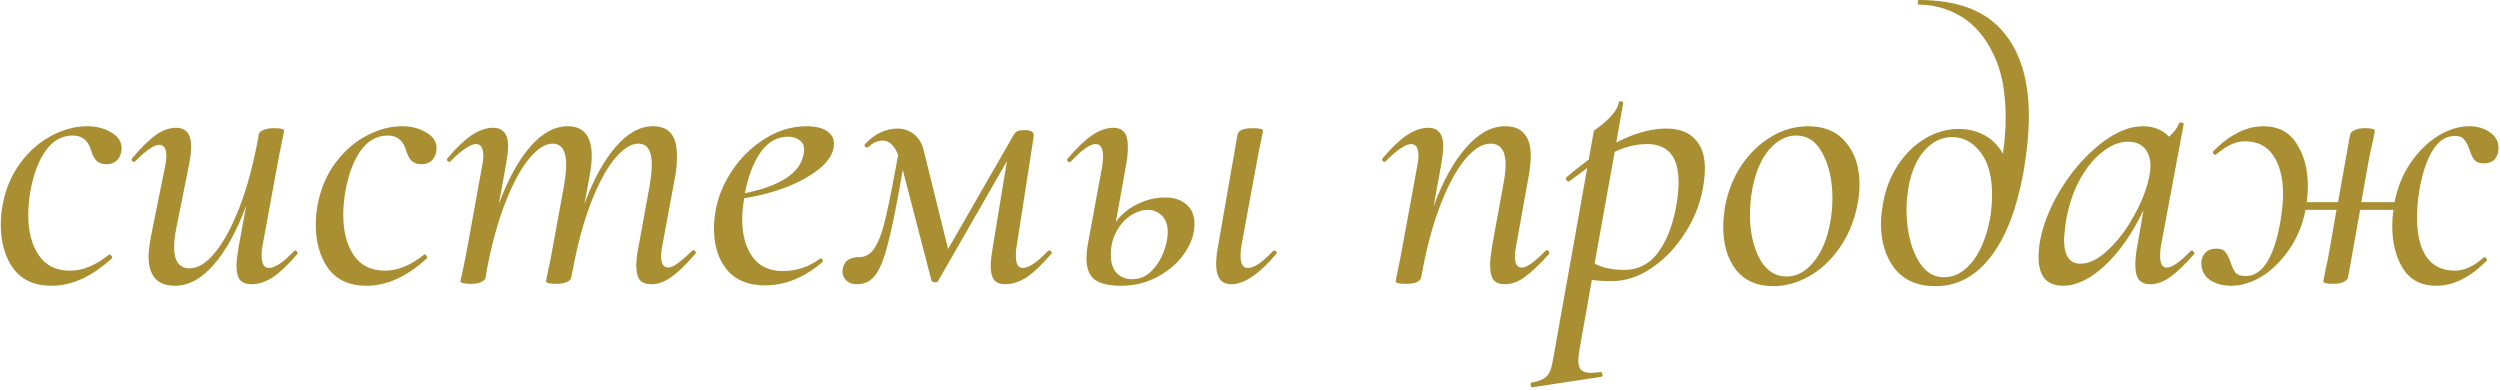 <?xml version="1.0" encoding="UTF-8"?> <svg xmlns="http://www.w3.org/2000/svg" width="1033" height="161" viewBox="0 0 1033 161" fill="none"><path d="M21.28 118.08C14.24 118.08 8.96 115.68 5.44 110.88C2.027 106.08 0.32 100.053 0.32 92.8C0.32 89.707 0.64 86.667 1.28 83.68C2.56 77.387 5.013 71.84 8.64 67.04C12.267 62.24 16.533 58.56 21.44 56C26.347 53.44 31.2 52.16 36 52.16C39.84 52.16 43.147 53.013 45.92 54.72C48.8 56.32 50.24 58.507 50.24 61.28C50.24 63.093 49.707 64.64 48.64 65.92C47.573 67.2 46.027 67.84 44 67.84C42.187 67.84 40.8 67.36 39.84 66.4C38.88 65.333 38.133 63.893 37.6 62.08C36.427 58.027 33.92 56 30.08 56C25.6 56 21.867 58.08 18.88 62.24C16 66.293 13.92 71.733 12.64 78.56C12 82.08 11.68 85.493 11.68 88.8C11.68 95.627 13.12 101.173 16 105.44C18.88 109.707 23.2 111.84 28.96 111.84C34.187 111.84 39.52 109.653 44.96 105.28L45.28 105.12C45.6 105.12 45.867 105.333 46.08 105.76C46.4 106.187 46.453 106.507 46.24 106.72C38.027 114.293 29.707 118.08 21.28 118.08ZM121.553 103.68C121.659 103.573 121.819 103.52 122.033 103.52C122.353 103.52 122.619 103.733 122.833 104.16C123.046 104.48 123.046 104.747 122.833 104.96C119.099 109.333 115.739 112.533 112.753 114.56C109.766 116.48 106.833 117.44 103.953 117.44C101.819 117.44 100.219 116.853 99.153 115.68C98.192 114.4 97.713 112.427 97.713 109.76C97.713 108.16 97.979 105.76 98.513 102.56L101.713 84.96C97.873 95.413 93.392 103.573 88.272 109.44C83.259 115.2 77.926 118.08 72.272 118.08C65.019 118.08 61.392 114.027 61.392 105.92C61.392 103.893 61.766 100.907 62.513 96.96L68.272 68.48C68.593 66.88 68.752 65.547 68.752 64.48C68.752 61.387 67.739 59.84 65.713 59.84C63.686 59.84 60.432 62.08 55.953 66.56C55.739 66.773 55.526 66.88 55.312 66.88C54.992 66.88 54.726 66.72 54.513 66.4C54.299 65.973 54.352 65.6 54.672 65.28C58.299 61.013 61.499 57.867 64.272 55.84C67.153 53.813 69.979 52.8 72.752 52.8C76.912 52.8 78.993 55.413 78.993 60.64C78.993 62.667 78.672 65.28 78.032 68.48L72.912 93.92C72.272 97.12 71.953 99.84 71.953 102.08C71.953 107.947 74.086 110.88 78.353 110.88C81.766 110.88 85.233 108.747 88.752 104.48C92.379 100.107 95.793 93.813 98.993 85.6C102.193 77.28 104.806 67.467 106.833 56.16V55.68C107.046 54.827 107.686 54.187 108.753 53.76C109.819 53.227 111.313 52.96 113.233 52.96C116.006 52.96 117.393 53.333 117.393 54.08L116.753 57.28C115.793 61.867 115.206 64.8 114.993 66.08L108.433 101.76C108.219 102.72 108.113 104.053 108.113 105.76C108.113 109.067 109.126 110.72 111.153 110.72C112.326 110.72 113.819 110.133 115.633 108.96C117.446 107.68 119.419 105.92 121.553 103.68ZM151.436 118.08C144.396 118.08 139.116 115.68 135.596 110.88C132.183 106.08 130.476 100.053 130.476 92.8C130.476 89.707 130.796 86.667 131.436 83.68C132.716 77.387 135.17 71.84 138.796 67.04C142.423 62.24 146.69 58.56 151.596 56C156.503 53.44 161.356 52.16 166.156 52.16C169.996 52.16 173.303 53.013 176.076 54.72C178.956 56.32 180.396 58.507 180.396 61.28C180.396 63.093 179.863 64.64 178.796 65.92C177.73 67.2 176.183 67.84 174.156 67.84C172.343 67.84 170.956 67.36 169.996 66.4C169.036 65.333 168.29 63.893 167.756 62.08C166.583 58.027 164.076 56 160.236 56C155.756 56 152.023 58.08 149.036 62.24C146.156 66.293 144.076 71.733 142.796 78.56C142.156 82.08 141.836 85.493 141.836 88.8C141.836 95.627 143.276 101.173 146.156 105.44C149.036 109.707 153.356 111.84 159.116 111.84C164.343 111.84 169.676 109.653 175.116 105.28L175.436 105.12C175.756 105.12 176.023 105.333 176.236 105.76C176.556 106.187 176.61 106.507 176.396 106.72C168.183 114.293 159.863 118.08 151.436 118.08ZM285.949 103.68C286.162 103.467 286.375 103.36 286.589 103.36C286.909 103.36 287.175 103.573 287.389 104C287.602 104.32 287.549 104.64 287.229 104.96C283.602 109.227 280.349 112.373 277.469 114.4C274.695 116.427 271.922 117.44 269.149 117.44C267.015 117.44 265.415 116.853 264.349 115.68C263.389 114.4 262.909 112.427 262.909 109.76C262.909 107.627 263.229 104.96 263.869 101.76L268.509 76.32C269.042 72.8 269.309 70.027 269.309 68C269.309 65.013 268.829 62.827 267.869 61.44C267.015 60.053 265.629 59.36 263.709 59.36C260.722 59.36 257.522 61.387 254.109 65.44C250.695 69.493 247.442 75.467 244.349 83.36C241.255 91.253 238.695 100.64 236.669 111.52L236.029 114.56C235.922 115.413 235.335 116.053 234.269 116.48C233.202 117.013 231.709 117.28 229.789 117.28C227.015 117.28 225.629 116.907 225.629 116.16C225.735 115.52 226.055 113.867 226.589 111.2C227.229 108.533 227.709 106.187 228.029 104.16L233.149 76.16C233.682 72.747 233.949 70.08 233.949 68.16C233.949 62.293 232.082 59.36 228.349 59.36C225.255 59.36 222.002 61.44 218.589 65.6C215.175 69.76 211.922 75.787 208.829 83.68C205.735 91.573 203.175 100.853 201.149 111.52L200.669 114.56C200.562 115.413 199.975 116.053 198.909 116.48C197.842 117.013 196.349 117.28 194.429 117.28C191.655 117.28 190.269 116.907 190.269 116.16L191.069 112.48L192.669 104.64L199.229 68.48C199.549 66.88 199.709 65.547 199.709 64.48C199.709 61.173 198.695 59.52 196.669 59.52C195.495 59.52 194.002 60.16 192.189 61.44C190.375 62.613 188.402 64.32 186.269 66.56C186.055 66.773 185.842 66.88 185.629 66.88C185.309 66.88 185.042 66.72 184.829 66.4C184.615 65.973 184.669 65.6 184.989 65.28C188.615 61.013 191.922 57.867 194.909 55.84C198.002 53.813 200.935 52.8 203.709 52.8C205.842 52.8 207.389 53.44 208.349 54.72C209.415 55.893 209.949 57.813 209.949 60.48C209.949 62.08 209.682 64.48 209.149 67.68L206.109 84.32C209.842 74.187 214.162 66.293 219.069 60.64C223.975 54.987 229.149 52.16 234.589 52.16C241.202 52.16 244.509 56.267 244.509 64.48C244.509 66.827 244.189 69.707 243.549 73.12L241.469 84.32C245.202 74.187 249.522 66.293 254.429 60.64C259.335 54.987 264.455 52.16 269.789 52.16C273.202 52.16 275.709 53.173 277.309 55.2C278.909 57.12 279.709 60.213 279.709 64.48C279.709 67.573 279.442 70.507 278.909 73.28L273.629 101.76C273.309 103.36 273.149 104.693 273.149 105.76C273.149 107.36 273.415 108.587 273.949 109.44C274.482 110.187 275.175 110.56 276.029 110.56C277.095 110.56 278.429 109.973 280.029 108.8C281.629 107.627 283.602 105.92 285.949 103.68ZM333.24 52.16C336.867 52.16 339.64 52.8 341.56 54.08C343.587 55.36 344.6 57.12 344.6 59.36C344.6 62.667 342.893 65.867 339.48 68.96C336.067 71.947 331.533 74.613 325.88 76.96C320.227 79.2 314.093 80.853 307.48 81.92C306.947 85.333 306.68 88.213 306.68 90.56C306.68 97.067 308.12 102.293 311 106.24C313.88 110.08 317.987 112 323.32 112C329.08 112 334.253 110.293 338.84 106.88L339.16 106.72C339.373 106.72 339.587 106.933 339.8 107.36C340.013 107.68 340.067 107.947 339.96 108.16C332.387 114.667 324.44 117.92 316.12 117.92C309.187 117.92 303.907 115.733 300.28 111.36C296.76 106.987 295 101.333 295 94.4C295 92.053 295.267 89.387 295.8 86.4C296.867 80.853 299.16 75.467 302.68 70.24C306.307 64.907 310.787 60.587 316.12 57.28C321.56 53.867 327.267 52.16 333.24 52.16ZM331.96 64.16C332.173 63.093 332.28 62.347 332.28 61.92C332.28 60.107 331.64 58.773 330.36 57.92C329.187 56.96 327.587 56.48 325.56 56.48C321.08 56.48 317.293 58.667 314.2 63.04C311.213 67.413 309.08 73.013 307.8 79.84C322.307 76.853 330.36 71.627 331.96 64.16ZM433.029 103.68C433.135 103.573 433.295 103.52 433.509 103.52C433.935 103.52 434.255 103.733 434.469 104.16C434.682 104.48 434.629 104.747 434.309 104.96C430.575 109.333 427.215 112.533 424.229 114.56C421.242 116.48 418.309 117.44 415.429 117.44C413.295 117.44 411.749 116.853 410.789 115.68C409.829 114.4 409.349 112.48 409.349 109.92C409.349 108.213 409.615 105.76 410.149 102.56L416.069 66.56L387.589 116.16C387.482 116.48 387.055 116.64 386.309 116.64C385.562 116.64 385.082 116.373 384.869 115.84L373.029 70.24C370.682 83.787 368.709 93.653 367.109 99.84C365.615 106.027 363.909 110.507 361.989 113.28C360.069 116.053 357.455 117.44 354.149 117.44C352.015 117.44 350.415 116.8 349.349 115.52C348.282 114.24 347.909 112.747 348.229 111.04C348.762 107.84 351.055 106.24 355.109 106.24C357.882 106.24 360.122 104.747 361.829 101.76C363.535 98.773 364.975 94.56 366.149 89.12C367.429 83.68 369.082 75.307 371.109 64C369.509 60.053 367.375 58.08 364.709 58.08C362.682 58.08 360.762 58.933 358.949 60.64L358.309 60.96C357.882 60.96 357.562 60.8 357.349 60.48C357.135 60.16 357.189 59.84 357.509 59.52C359.429 57.387 361.562 55.787 363.909 54.72C366.255 53.653 368.549 53.12 370.789 53.12C373.349 53.12 375.589 53.867 377.509 55.36C379.535 56.853 380.922 59.093 381.669 62.08L391.749 102.88L418.149 56.96C418.789 55.68 419.429 54.827 420.069 54.4C420.709 53.973 421.775 53.76 423.269 53.76C426.149 53.76 427.429 54.667 427.109 56.48L420.069 101.76C419.855 102.72 419.749 104.053 419.749 105.76C419.749 109.067 420.709 110.72 422.629 110.72C423.802 110.72 425.295 110.133 427.109 108.96C428.922 107.68 430.895 105.92 433.029 103.68ZM481.555 81.6C485.182 81.6 488.062 82.56 490.195 84.48C492.435 86.293 493.555 89.013 493.555 92.64C493.555 96.587 492.222 100.533 489.555 104.48C486.888 108.427 483.208 111.68 478.515 114.24C473.928 116.8 468.808 118.08 463.155 118.08C458.248 118.08 454.622 117.227 452.275 115.52C450.035 113.707 448.915 110.773 448.915 106.72C448.915 105.12 449.075 103.36 449.395 101.44L455.475 68.48C455.688 66.56 455.795 65.333 455.795 64.8C455.795 61.28 454.782 59.52 452.755 59.52C450.408 59.52 446.995 61.92 442.515 66.72L441.875 67.04C441.555 67.04 441.288 66.88 441.075 66.56C440.862 66.133 440.915 65.76 441.235 65.44C444.968 61.067 448.328 57.867 451.315 55.84C454.302 53.813 457.182 52.8 459.955 52.8C462.088 52.8 463.635 53.44 464.595 54.72C465.555 55.893 466.035 57.867 466.035 60.64C466.035 62.88 465.822 65.227 465.395 67.68L461.075 91.68C463.422 88.48 466.408 86.027 470.035 84.32C473.662 82.507 477.502 81.6 481.555 81.6ZM526.035 103.68C526.142 103.573 526.302 103.52 526.515 103.52C526.942 103.52 527.262 103.733 527.475 104.16C527.688 104.48 527.635 104.747 527.315 104.96C520.275 113.28 514.088 117.44 508.755 117.44C504.595 117.44 502.515 114.72 502.515 109.28C502.515 107.04 502.728 104.8 503.155 102.56L511.315 55.68C511.635 53.867 513.768 52.96 517.715 52.96C520.488 52.96 521.875 53.333 521.875 54.08L521.235 57.28C520.275 61.867 519.688 64.8 519.475 66.08L512.915 101.76C512.702 102.827 512.595 104.16 512.595 105.76C512.595 109.067 513.608 110.72 515.635 110.72C518.195 110.72 521.662 108.373 526.035 103.68ZM482.515 96C482.515 93.013 481.715 90.72 480.115 89.12C478.515 87.52 476.542 86.72 474.195 86.72C471.955 86.72 469.662 87.467 467.315 88.96C464.968 90.453 462.995 92.64 461.395 95.52C459.795 98.293 458.995 101.547 458.995 105.28C458.995 108.587 459.795 111.093 461.395 112.8C462.995 114.507 465.128 115.36 467.795 115.36C470.782 115.36 473.395 114.293 475.635 112.16C477.875 109.92 479.582 107.307 480.755 104.32C481.928 101.227 482.515 98.453 482.515 96ZM638.595 103.68C638.808 103.467 639.022 103.36 639.235 103.36C639.555 103.36 639.822 103.573 640.035 104C640.248 104.32 640.248 104.64 640.035 104.96C636.195 109.227 632.888 112.373 630.115 114.4C627.342 116.427 624.568 117.44 621.795 117.44C619.662 117.44 618.115 116.853 617.155 115.68C616.195 114.4 615.715 112.373 615.715 109.6C615.715 107.787 615.982 105.173 616.515 101.76L621.155 76.32C621.795 73.12 622.115 70.347 622.115 68C622.115 62.24 620.035 59.36 615.875 59.36C612.462 59.36 608.942 61.547 605.315 65.92C601.688 70.293 598.275 76.64 595.075 84.96C591.875 93.28 589.262 103.147 587.235 114.56C586.915 116.373 584.782 117.28 580.835 117.28C578.062 117.28 576.675 116.907 576.675 116.16L577.315 112.96C578.275 108.373 578.862 105.44 579.075 104.16L585.635 68.48C585.955 66.88 586.115 65.547 586.115 64.48C586.115 61.173 585.102 59.52 583.075 59.52C581.902 59.52 580.408 60.16 578.595 61.44C576.782 62.613 574.808 64.32 572.675 66.56C572.462 66.773 572.248 66.88 572.035 66.88C571.715 66.88 571.448 66.72 571.235 66.4C571.022 65.973 571.075 65.6 571.395 65.28C575.022 61.013 578.328 57.867 581.315 55.84C584.408 53.813 587.342 52.8 590.115 52.8C592.248 52.8 593.795 53.44 594.755 54.72C595.822 55.893 596.355 57.813 596.355 60.48C596.355 62.08 596.088 64.48 595.555 67.68L592.355 85.28C596.195 74.827 600.675 66.72 605.795 60.96C610.915 55.093 616.302 52.16 621.955 52.16C625.475 52.16 628.088 53.173 629.795 55.2C631.608 57.227 632.515 60.32 632.515 64.48C632.515 66.933 632.195 69.867 631.555 73.28L626.435 101.76C626.115 103.36 625.955 104.747 625.955 105.92C625.955 109.013 626.915 110.56 628.835 110.56C629.902 110.56 631.235 109.973 632.835 108.8C634.435 107.627 636.355 105.92 638.595 103.68ZM688.475 53.12C693.702 53.12 697.648 54.56 700.315 57.44C703.088 60.213 704.475 64.32 704.475 69.76C704.475 71.467 704.315 73.387 703.995 75.52C703.035 82.667 700.582 89.387 696.635 95.68C692.795 101.867 688.155 106.827 682.715 110.56C677.275 114.293 671.728 116.16 666.075 116.16C662.768 116.16 659.995 116 657.755 115.68L652.635 144.48C652.315 146.293 652.155 147.787 652.155 148.96C652.155 150.773 652.528 152.053 653.275 152.8C654.128 153.653 655.515 154.08 657.435 154.08L661.275 153.76C661.702 153.653 661.968 153.92 662.075 154.56C662.288 155.2 662.182 155.573 661.755 155.68L633.275 160C632.848 160.107 632.582 159.84 632.475 159.2C632.368 158.56 632.475 158.187 632.795 158.08C635.248 157.653 637.008 157.067 638.075 156.32C639.142 155.68 639.995 154.56 640.635 152.96C641.168 151.467 641.702 149.013 642.235 145.6L655.835 69.44C655.195 69.867 652.742 71.68 648.475 74.88L648.155 75.04C647.835 75.04 647.515 74.827 647.195 74.4C646.982 73.867 646.982 73.493 647.195 73.28C650.075 70.827 653.168 68.373 656.475 65.92L658.555 54.24C658.555 54.027 659.462 53.28 661.275 52C663.088 50.613 664.688 49.12 666.075 47.52C667.568 45.92 668.528 44.16 668.955 42.24C669.062 41.813 669.382 41.707 669.915 41.92C670.555 42.027 670.822 42.24 670.715 42.56L667.835 58.88C675.302 55.04 682.182 53.12 688.475 53.12ZM693.275 80.8C693.488 78.24 693.595 76.373 693.595 75.2C693.595 64.747 689.222 59.52 680.475 59.52C676.208 59.52 671.782 60.587 667.195 62.72L658.875 108.96C662.288 110.667 666.342 111.52 671.035 111.52C677.328 111.52 682.288 108.747 685.915 103.2C689.648 97.653 692.102 90.187 693.275 80.8ZM732.675 118.24C726.062 118.24 720.942 116 717.315 111.52C713.795 106.933 712.035 101.013 712.035 93.76C712.035 91.413 712.302 88.533 712.835 85.12C714.008 78.933 716.248 73.333 719.555 68.32C722.968 63.307 727.075 59.36 731.875 56.48C736.675 53.6 741.742 52.16 747.075 52.16C753.902 52.16 759.128 54.4 762.755 58.88C766.488 63.253 768.355 69.067 768.355 76.32C768.355 79.093 768.035 82.027 767.395 85.12C766.008 91.84 763.502 97.707 759.875 102.72C756.355 107.733 752.195 111.573 747.395 114.24C742.595 116.907 737.688 118.24 732.675 118.24ZM738.275 114.24C742.435 114.24 746.115 112.267 749.315 108.32C752.622 104.373 754.915 98.987 756.195 92.16C756.835 88.747 757.155 85.333 757.155 81.92C757.155 74.667 755.822 68.533 753.155 63.52C750.595 58.507 746.915 56 742.115 56C738.062 56 734.328 57.973 730.915 61.92C727.608 65.867 725.315 71.307 724.035 78.24C723.395 81.76 723.075 85.227 723.075 88.64C723.075 95.787 724.408 101.867 727.075 106.88C729.742 111.787 733.475 114.24 738.275 114.24ZM792.89 -3.8147e-06C808.357 -3.8147e-06 819.77 4.16 827.13 12.48C834.597 20.8 838.33 32.64 838.33 48C838.33 54.827 837.583 62.56 836.09 71.2C833.21 86.773 828.623 98.507 822.33 106.4C816.143 114.293 808.623 118.24 799.77 118.24C792.303 118.24 786.65 115.787 782.81 110.88C779.077 105.973 777.21 99.84 777.21 92.48C777.21 90.027 777.477 87.307 778.01 84.32C778.97 78.56 780.943 73.333 783.93 68.64C787.023 63.84 790.757 60.107 795.13 57.44C799.61 54.667 804.357 53.28 809.37 53.28C813.21 53.28 816.73 54.133 819.93 55.84C823.13 57.547 825.69 60.107 827.61 63.52C828.357 58.4 828.73 53.333 828.73 48.32C828.73 37.653 826.97 28.853 823.45 21.92C820.037 14.987 815.61 9.92 810.17 6.72C804.73 3.52 798.97 1.92 792.89 1.92C792.57 1.92 792.41 1.6 792.41 0.96C792.41 0.32 792.57 -3.8147e-06 792.89 -3.8147e-06ZM822.65 88C822.97 85.227 823.13 82.72 823.13 80.48C823.13 72.907 821.53 67.04 818.33 62.88C815.13 58.72 811.237 56.64 806.65 56.64C802.383 56.64 798.597 58.453 795.29 62.08C791.983 65.707 789.743 70.827 788.57 77.44C788.037 80.853 787.77 83.893 787.77 86.56C787.77 94.24 789.157 100.853 791.93 106.4C794.703 111.84 798.49 114.56 803.29 114.56C807.877 114.56 811.93 112.213 815.45 107.52C818.97 102.827 821.37 96.32 822.65 88ZM905.198 103.68C905.304 103.573 905.464 103.52 905.678 103.52C905.998 103.52 906.264 103.733 906.478 104.16C906.798 104.48 906.851 104.747 906.638 104.96C903.011 109.12 899.758 112.267 896.878 114.4C893.998 116.427 891.224 117.44 888.558 117.44C886.424 117.44 884.824 116.8 883.758 115.52C882.798 114.24 882.318 112.267 882.318 109.6C882.318 106.933 882.584 104.32 883.118 101.76L885.678 86.88C881.091 96.48 875.758 104.107 869.678 109.76C863.704 115.307 857.944 118.08 852.398 118.08C849.198 118.08 846.691 117.12 844.878 115.2C843.171 113.173 842.318 110.133 842.318 106.08C842.318 105.12 842.424 103.573 842.638 101.44C843.704 94.08 846.531 86.56 851.118 78.88C855.811 71.093 861.304 64.693 867.598 59.68C873.891 54.667 879.811 52.16 885.358 52.16C889.838 52.16 893.464 53.6 896.238 56.48C898.264 54.773 899.651 52.907 900.398 50.88C900.611 50.667 900.824 50.56 901.038 50.56C901.358 50.56 901.678 50.667 901.998 50.88C902.318 50.987 902.424 51.093 902.318 51.2L892.878 101.76C892.664 102.827 892.558 104.16 892.558 105.76C892.558 108.96 893.464 110.56 895.278 110.56C897.518 110.56 900.824 108.267 905.198 103.68ZM859.598 108.96C863.224 108.96 867.011 107.093 870.958 103.36C875.011 99.627 878.584 94.933 881.677 89.28C884.877 83.627 887.011 78.187 888.078 72.96C888.398 71.467 888.558 70.027 888.558 68.64C888.558 65.547 887.758 63.093 886.158 61.28C884.558 59.467 882.264 58.56 879.278 58.56C875.651 58.56 872.024 60.053 868.398 63.04C864.771 65.92 861.624 69.92 858.958 75.04C856.291 80.16 854.478 85.92 853.518 92.32C853.091 95.733 852.878 97.973 852.878 99.04C852.878 105.653 855.118 108.96 859.598 108.96ZM1020.32 52.16C1023.73 52.16 1026.67 53.067 1029.12 54.88C1031.57 56.693 1032.64 59.093 1032.32 62.08C1032.21 63.68 1031.63 65.013 1030.56 66.08C1029.49 67.04 1028.05 67.52 1026.24 67.52C1024.53 67.52 1023.25 67.04 1022.4 66.08C1021.65 65.12 1021.01 63.787 1020.48 62.08C1019.84 60.16 1019.09 58.72 1018.24 57.76C1017.49 56.693 1016.21 56.16 1014.4 56.16C1010.67 56.16 1007.57 58.187 1005.12 62.24C1002.67 66.293 1000.85 71.733 999.681 78.56C999.041 82.507 998.721 86.293 998.721 89.92C998.721 96.853 1000 102.24 1002.56 106.08C1005.23 109.92 1009.17 111.84 1014.4 111.84C1018.24 111.84 1022.19 110.027 1026.24 106.4L1026.56 106.24C1026.88 106.24 1027.15 106.453 1027.36 106.88C1027.68 107.2 1027.73 107.467 1027.52 107.68C1020.69 114.613 1013.76 118.08 1006.72 118.08C1000.53 118.08 995.948 115.733 992.961 111.04C989.975 106.347 988.481 100.427 988.481 93.28C988.481 91.147 988.641 88.96 988.961 86.72H975.201L970.241 114.56C970.028 115.413 969.388 116.053 968.321 116.48C967.255 117.013 965.815 117.28 964.001 117.28C961.335 117.28 960.001 116.907 960.001 116.16C960.108 115.52 960.428 113.867 960.961 111.2C961.601 108.533 962.081 106.187 962.401 104.16L965.441 86.72H952.641C951.468 92.8 949.228 98.24 945.921 103.04C942.615 107.84 938.828 111.573 934.561 114.24C930.295 116.8 926.081 118.08 921.921 118.08C918.508 118.08 915.575 117.28 913.121 115.68C910.775 113.973 909.601 111.68 909.601 108.8C909.601 106.987 910.135 105.547 911.201 104.48C912.268 103.307 913.815 102.72 915.841 102.72C917.548 102.72 918.775 103.2 919.521 104.16C920.268 105.013 920.961 106.347 921.601 108.16C922.241 110.187 922.935 111.68 923.681 112.64C924.535 113.6 925.921 114.08 927.841 114.08C934.775 114.08 939.575 106.613 942.241 91.68C942.988 86.987 943.361 83.2 943.361 80.32C943.361 73.6 942.028 68.267 939.361 64.32C936.695 60.373 932.801 58.4 927.681 58.4C925.548 58.4 923.521 58.88 921.601 59.84C919.681 60.8 917.708 62.133 915.681 63.84L915.361 64C915.148 64 914.881 63.84 914.561 63.52C914.348 63.093 914.295 62.773 914.401 62.56C921.335 55.627 928.268 52.16 935.201 52.16C941.388 52.16 945.975 54.56 948.961 59.36C952.055 64.053 953.601 69.92 953.601 76.96C953.601 79.2 953.441 81.387 953.121 83.52H966.081L971.041 55.68C971.255 54.827 971.895 54.187 972.961 53.76C974.028 53.227 975.468 52.96 977.281 52.96C979.948 52.96 981.281 53.333 981.281 54.08L980.641 57.44C979.575 62.027 978.881 65.333 978.561 67.36L975.681 83.52H989.441C990.615 77.44 992.801 72.053 996.001 67.36C999.308 62.56 1003.09 58.827 1007.36 56.16C1011.73 53.493 1016.05 52.16 1020.32 52.16Z" fill="#AA8F32"></path></svg> 